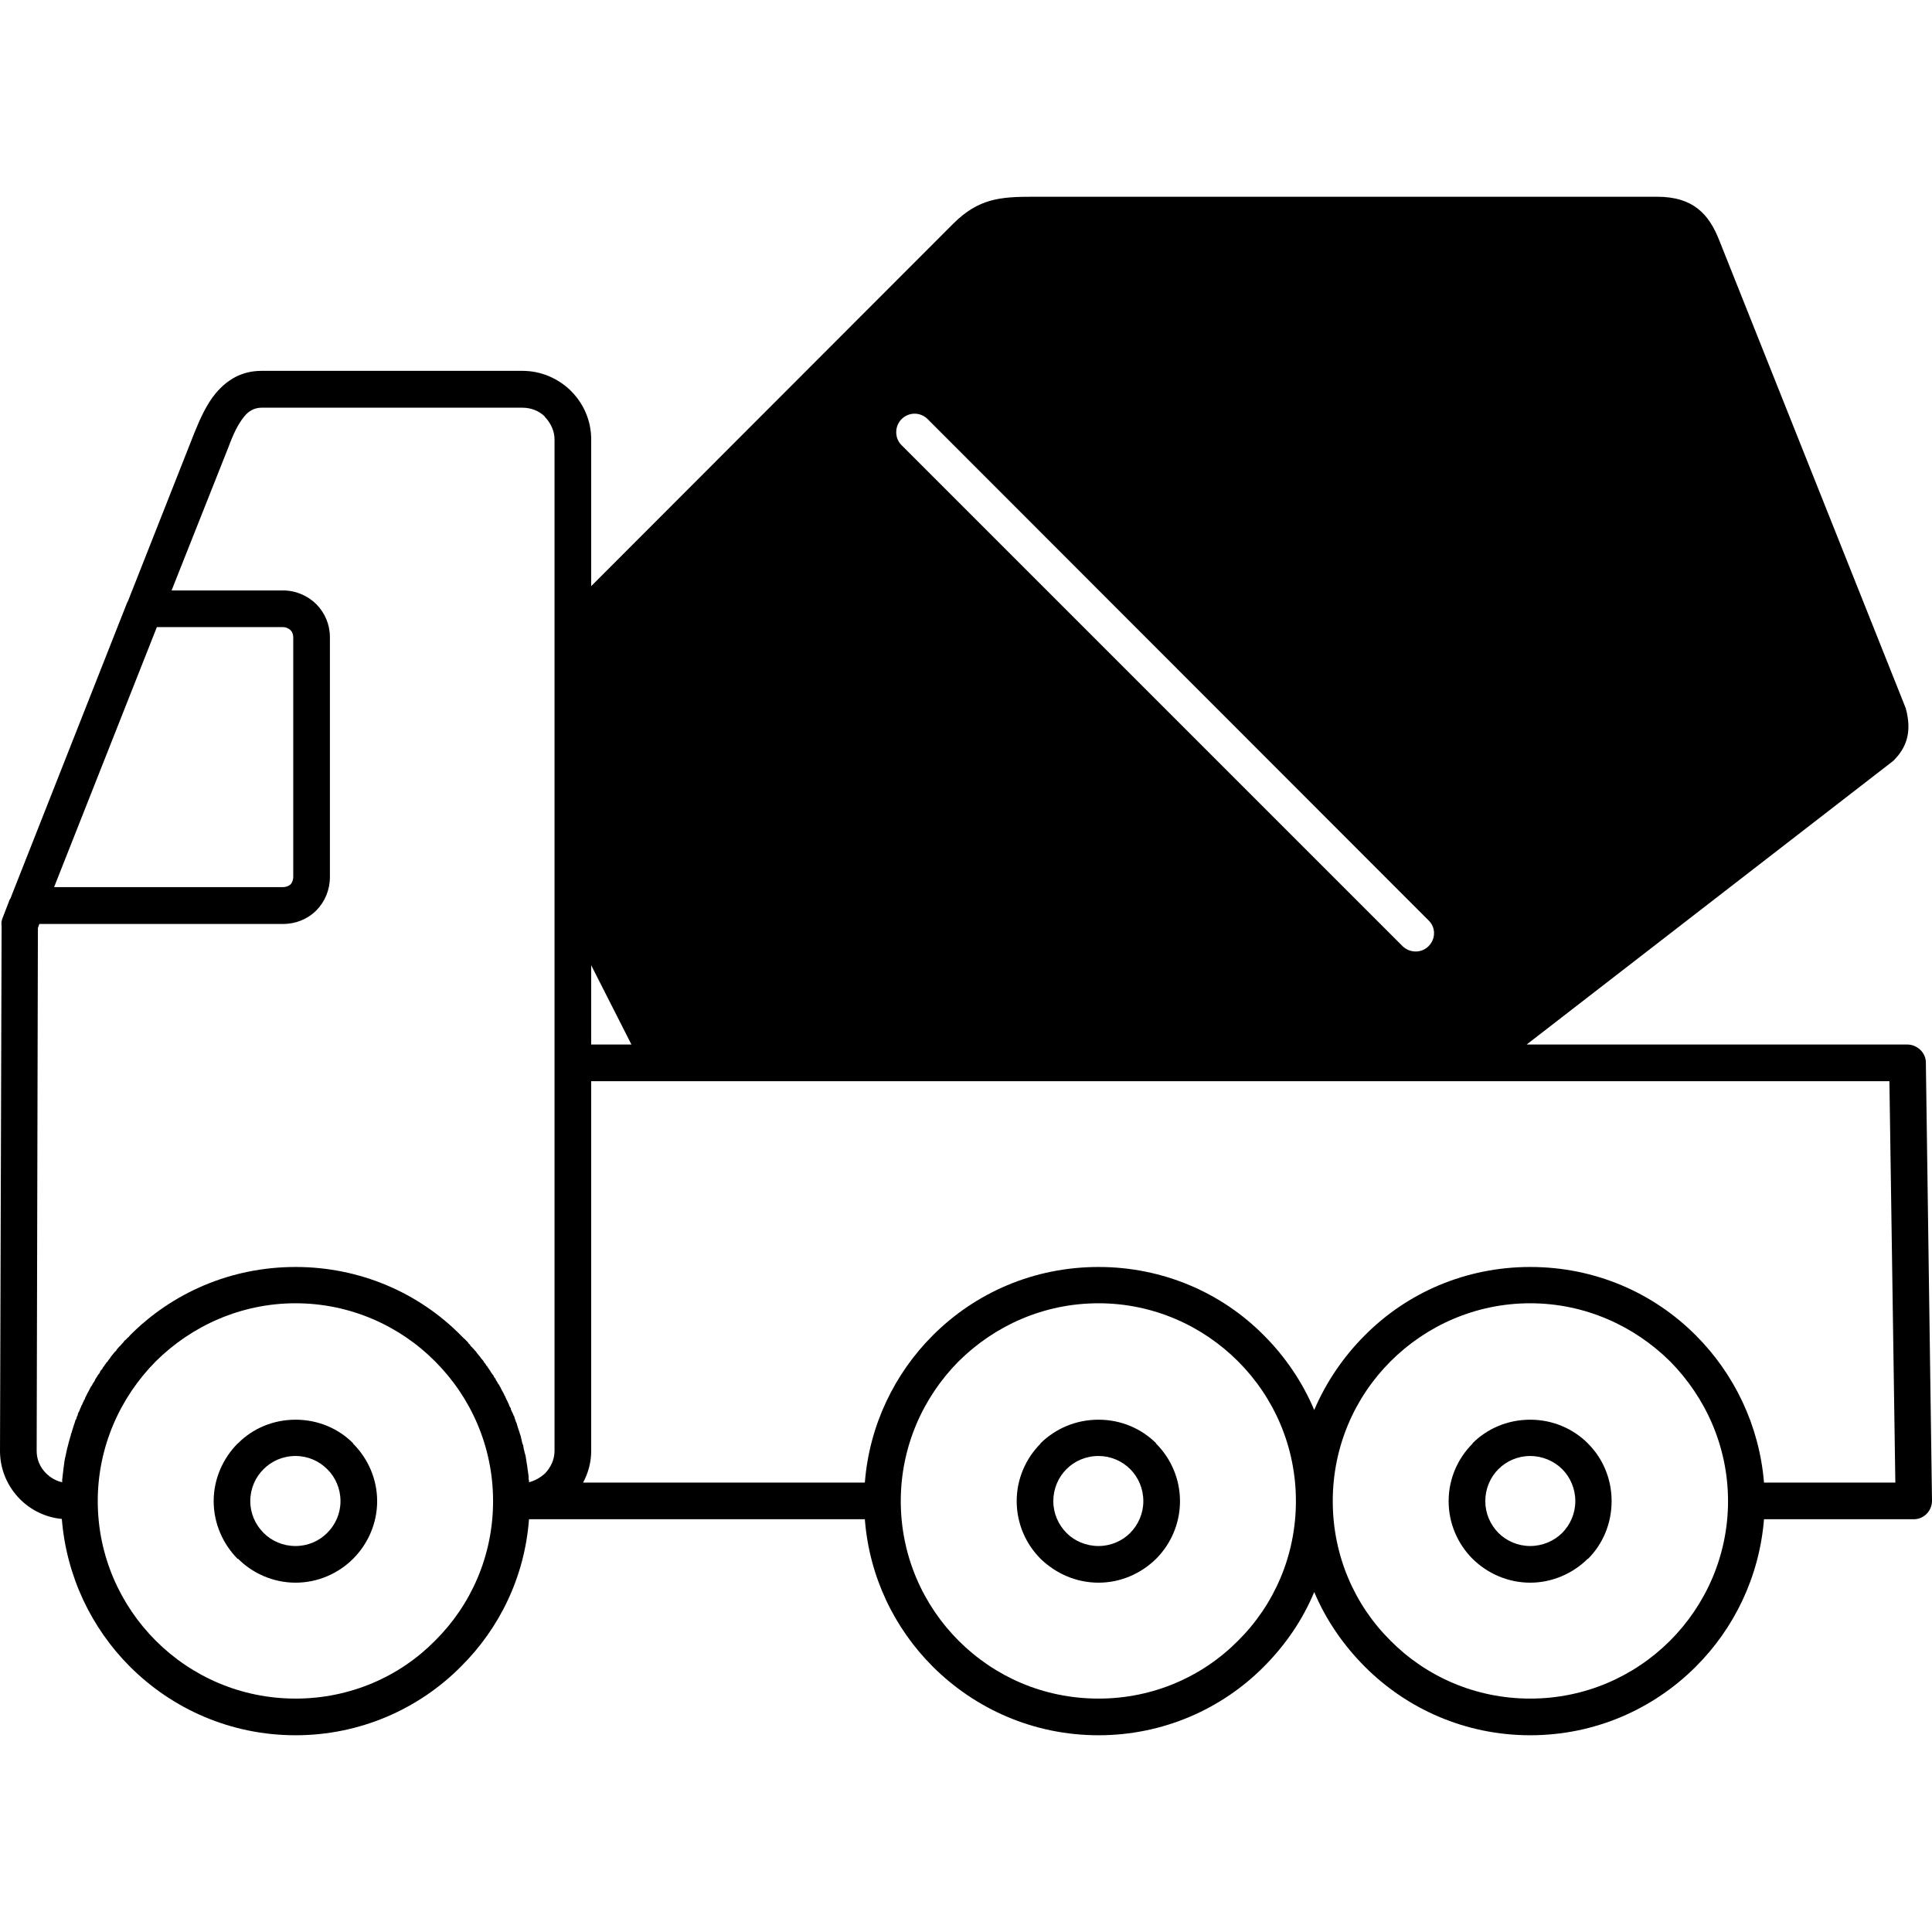 <?xml version="1.0" encoding="UTF-8"?>
<svg xmlns="http://www.w3.org/2000/svg" xmlns:xlink="http://www.w3.org/1999/xlink" width="42px" height="42px" viewBox="0 0 42 42" version="1.1">
<g id="surface1">
<path style=" stroke:none;fill-rule:evenodd;fill:rgb(0%,0%,0%);fill-opacity:1;" d="M 11.355 8.863 L 5.688 8.863 C 5.527 8.863 5.402 8.938 5.309 9.055 C 5.176 9.215 5.066 9.449 4.973 9.703 L 3.73 12.836 L 6.156 12.836 C 6.434 12.836 6.695 12.953 6.879 13.137 C 7.062 13.324 7.172 13.574 7.172 13.852 L 7.172 19.066 C 7.172 19.344 7.062 19.605 6.879 19.789 C 6.695 19.977 6.434 20.086 6.156 20.086 L 0.855 20.086 L 0.824 20.176 L 0.797 31.543 C 0.797 31.734 0.875 31.902 1 32.027 C 1.094 32.121 1.219 32.195 1.352 32.223 L 1.352 32.164 L 1.359 32.113 L 1.359 32.105 C 1.371 31.988 1.387 31.879 1.402 31.762 C 1.418 31.668 1.445 31.574 1.461 31.484 L 1.477 31.426 C 1.488 31.375 1.504 31.324 1.52 31.266 L 1.527 31.238 L 1.539 31.207 L 1.539 31.199 L 1.547 31.156 L 1.555 31.156 L 1.562 31.121 L 1.57 31.098 C 1.586 31.039 1.605 30.988 1.621 30.938 L 1.637 30.887 L 1.637 30.879 L 1.664 30.836 L 1.664 30.82 L 1.68 30.777 L 1.688 30.77 L 1.695 30.727 L 1.723 30.676 L 1.746 30.617 L 1.766 30.574 L 1.766 30.566 L 1.789 30.527 L 1.805 30.484 L 1.812 30.477 L 1.832 30.426 L 1.84 30.426 L 1.855 30.375 L 1.863 30.367 L 1.883 30.324 C 1.898 30.289 1.914 30.266 1.934 30.23 L 1.941 30.215 L 1.957 30.18 L 1.965 30.172 L 1.973 30.148 L 1.992 30.129 L 2.016 30.082 L 2.023 30.07 L 2.051 30.031 L 2.066 29.996 L 2.074 29.98 L 2.102 29.938 L 2.133 29.887 L 2.168 29.844 L 2.168 29.836 L 2.191 29.793 L 2.199 29.785 L 2.227 29.754 L 2.234 29.734 L 2.27 29.688 L 2.285 29.66 L 2.309 29.637 L 2.309 29.625 L 2.336 29.602 C 2.359 29.559 2.395 29.527 2.418 29.484 L 2.488 29.398 L 2.527 29.359 L 2.535 29.348 L 2.535 29.34 L 2.57 29.301 L 2.594 29.273 L 2.613 29.258 L 2.637 29.23 L 2.656 29.207 L 2.672 29.191 L 2.695 29.164 L 2.703 29.148 L 2.738 29.121 L 2.746 29.113 L 2.781 29.074 L 2.789 29.074 L 2.824 29.031 C 3.746 28.105 5.016 27.543 6.426 27.543 C 7.828 27.543 9.105 28.105 10.02 29.031 L 10.062 29.074 L 10.105 29.113 L 10.156 29.164 L 10.18 29.191 L 10.188 29.207 L 10.215 29.23 L 10.23 29.258 L 10.273 29.301 L 10.309 29.34 L 10.316 29.348 L 10.324 29.359 L 10.355 29.391 L 10.355 29.398 L 10.426 29.484 L 10.434 29.492 L 10.457 29.527 L 10.465 29.535 L 10.492 29.566 L 10.508 29.586 L 10.523 29.617 L 10.543 29.637 L 10.559 29.66 L 10.574 29.688 L 10.594 29.703 L 10.594 29.711 L 10.617 29.746 L 10.625 29.754 L 10.645 29.785 L 10.652 29.793 L 10.676 29.836 L 10.684 29.844 L 10.711 29.887 L 10.719 29.887 L 10.742 29.938 L 10.777 29.98 L 10.777 29.996 L 10.801 30.031 L 10.82 30.062 L 10.828 30.082 L 10.844 30.098 L 10.859 30.121 L 10.859 30.129 L 10.887 30.172 L 10.887 30.18 L 10.91 30.223 L 10.93 30.258 L 10.938 30.273 L 10.961 30.316 L 10.961 30.324 L 10.988 30.367 L 10.988 30.375 L 11.012 30.426 L 11.027 30.457 L 11.039 30.477 L 11.039 30.484 L 11.062 30.527 L 11.062 30.535 L 11.078 30.574 L 11.105 30.617 L 11.105 30.637 L 11.148 30.727 L 11.164 30.77 L 11.172 30.777 L 11.188 30.82 L 11.188 30.828 L 11.207 30.879 L 11.207 30.887 L 11.23 30.938 C 11.246 31.004 11.273 31.078 11.297 31.148 L 11.297 31.156 L 11.316 31.207 C 11.332 31.266 11.34 31.316 11.355 31.375 L 11.375 31.426 L 11.383 31.484 C 11.398 31.535 11.406 31.594 11.426 31.645 L 11.426 31.652 C 11.449 31.793 11.473 31.945 11.492 32.098 L 11.492 32.164 L 11.5 32.18 L 11.5 32.223 C 11.633 32.188 11.75 32.121 11.852 32.027 C 11.969 31.902 12.055 31.734 12.055 31.543 L 12.055 9.551 C 12.055 9.367 11.969 9.191 11.844 9.062 L 11.836 9.047 C 11.711 8.93 11.543 8.863 11.355 8.863 Z M 31.055 20.008 C 31.215 20.16 31.215 20.41 31.055 20.57 C 30.902 20.723 30.652 20.723 30.492 20.57 L 19.598 9.676 C 19.445 9.527 19.445 9.266 19.598 9.113 C 19.758 8.953 20.008 8.953 20.168 9.113 Z M 12.676 32.23 L 18.801 32.23 C 18.898 30.988 19.445 29.863 20.277 29.031 C 21.203 28.105 22.469 27.543 23.883 27.543 C 25.285 27.543 26.562 28.105 27.477 29.031 C 27.938 29.492 28.316 30.047 28.57 30.652 C 28.828 30.047 29.207 29.492 29.668 29.031 C 30.586 28.105 31.859 27.543 33.266 27.543 C 34.676 27.543 35.945 28.105 36.867 29.031 C 37.699 29.863 38.246 30.988 38.348 32.23 L 41.203 32.23 L 41.074 23.504 L 12.852 23.504 L 12.852 31.543 C 12.852 31.793 12.785 32.027 12.676 32.23 Z M 18.801 33.027 L 11.5 33.027 C 11.406 34.281 10.859 35.398 10.02 36.23 C 9.105 37.152 7.828 37.723 6.426 37.723 C 5.016 37.723 3.746 37.152 2.824 36.23 C 1.992 35.398 1.445 34.273 1.344 33.02 C 0.992 32.988 0.672 32.828 0.438 32.594 C 0.168 32.324 0 31.953 0 31.543 L 0.035 20.125 C 0.023 20.066 0.035 20.008 0.059 19.949 L 0.211 19.555 L 0.227 19.531 L 2.762 13.105 C 2.773 13.086 2.773 13.078 2.781 13.07 L 4.227 9.406 C 4.352 9.098 4.492 8.785 4.695 8.543 C 4.938 8.258 5.25 8.062 5.688 8.062 L 11.355 8.062 C 11.762 8.062 12.121 8.223 12.391 8.477 L 12.414 8.5 C 12.684 8.77 12.852 9.141 12.852 9.551 L 12.852 12.742 L 20.73 4.855 C 21.277 4.316 21.738 4.277 22.461 4.277 L 36.02 4.277 C 36.809 4.277 37.152 4.652 37.379 5.234 L 41.43 15.398 C 41.57 15.918 41.445 16.254 41.16 16.539 L 33.188 22.707 L 41.461 22.707 C 41.68 22.707 41.867 22.883 41.867 23.102 L 41.867 23.133 L 42 32.625 C 42 32.844 41.824 33.027 41.605 33.027 L 38.348 33.027 C 38.246 34.281 37.699 35.398 36.867 36.23 C 35.945 37.152 34.676 37.723 33.266 37.723 C 31.859 37.723 30.586 37.152 29.668 36.23 C 29.207 35.766 28.828 35.223 28.57 34.609 C 28.316 35.223 27.938 35.766 27.477 36.23 C 26.562 37.152 25.285 37.723 23.883 37.723 C 22.469 37.723 21.203 37.152 20.277 36.23 C 19.445 35.398 18.898 34.281 18.801 33.027 Z M 12.852 22.707 L 13.727 22.707 L 12.852 20.984 Z M 33.266 30.863 C 33.75 30.863 34.195 31.055 34.516 31.375 L 34.523 31.383 C 34.844 31.703 35.035 32.148 35.035 32.633 C 35.035 33.121 34.844 33.566 34.523 33.887 L 34.516 33.887 C 34.195 34.203 33.75 34.406 33.266 34.406 C 32.777 34.406 32.332 34.203 32.012 33.887 C 31.691 33.566 31.492 33.121 31.492 32.633 C 31.492 32.148 31.691 31.703 32.012 31.383 L 32.012 31.375 C 32.332 31.055 32.777 30.863 33.266 30.863 Z M 33.961 31.938 C 33.785 31.762 33.531 31.652 33.266 31.652 C 32.996 31.652 32.75 31.762 32.574 31.938 C 32.398 32.113 32.289 32.363 32.289 32.633 C 32.289 32.902 32.398 33.145 32.574 33.324 C 32.75 33.5 32.996 33.609 33.266 33.609 C 33.531 33.609 33.785 33.5 33.961 33.324 C 34.137 33.145 34.246 32.902 34.246 32.633 C 34.246 32.363 34.137 32.113 33.961 31.938 Z M 36.305 29.594 C 35.523 28.82 34.449 28.332 33.266 28.332 C 32.078 28.332 31.004 28.82 30.23 29.594 C 29.449 30.375 28.973 31.449 28.973 32.633 C 28.973 33.82 29.449 34.895 30.23 35.668 C 31.004 36.449 32.078 36.926 33.266 36.926 C 34.449 36.926 35.523 36.449 36.305 35.668 C 37.078 34.895 37.566 33.82 37.566 32.633 C 37.566 31.449 37.078 30.375 36.305 29.594 Z M 23.883 30.863 C 24.367 30.863 24.812 31.055 25.133 31.375 L 25.133 31.383 C 25.453 31.703 25.652 32.148 25.652 32.633 C 25.652 33.121 25.453 33.566 25.133 33.887 C 24.812 34.203 24.367 34.406 23.883 34.406 C 23.387 34.406 22.949 34.203 22.621 33.887 C 22.301 33.566 22.102 33.121 22.102 32.633 C 22.102 32.148 22.301 31.703 22.621 31.383 L 22.621 31.375 C 22.949 31.055 23.387 30.863 23.883 30.863 Z M 24.57 31.938 C 24.395 31.762 24.148 31.652 23.883 31.652 C 23.605 31.652 23.359 31.762 23.184 31.938 C 23.008 32.113 22.898 32.363 22.898 32.633 C 22.898 32.902 23.008 33.145 23.184 33.324 C 23.359 33.5 23.605 33.609 23.883 33.609 C 24.148 33.609 24.395 33.5 24.57 33.324 C 24.746 33.145 24.855 32.902 24.855 32.633 C 24.855 32.363 24.746 32.113 24.57 31.938 Z M 26.914 29.594 C 26.141 28.82 25.066 28.332 23.883 28.332 C 22.688 28.332 21.621 28.82 20.84 29.594 C 20.066 30.375 19.582 31.449 19.582 32.633 C 19.582 33.82 20.066 34.895 20.84 35.668 C 21.621 36.449 22.688 36.926 23.883 36.926 C 25.066 36.926 26.141 36.449 26.914 35.668 C 27.695 34.895 28.172 33.82 28.172 32.633 C 28.172 31.449 27.695 30.375 26.914 29.594 Z M 6.426 30.863 C 6.914 30.863 7.359 31.055 7.676 31.375 L 7.676 31.383 C 7.996 31.703 8.199 32.148 8.199 32.633 C 8.199 33.121 7.996 33.566 7.676 33.887 C 7.359 34.203 6.914 34.406 6.426 34.406 C 5.938 34.406 5.492 34.203 5.176 33.887 L 5.164 33.887 C 4.848 33.566 4.645 33.121 4.645 32.633 C 4.645 32.148 4.848 31.703 5.164 31.383 L 5.176 31.375 C 5.492 31.055 5.938 30.863 6.426 30.863 Z M 7.113 31.938 C 6.938 31.762 6.695 31.652 6.426 31.652 C 6.148 31.652 5.906 31.762 5.73 31.938 C 5.551 32.113 5.441 32.363 5.441 32.633 C 5.441 32.902 5.551 33.145 5.73 33.324 C 5.906 33.5 6.148 33.609 6.426 33.609 C 6.695 33.609 6.938 33.5 7.113 33.324 C 7.293 33.145 7.402 32.902 7.402 32.633 C 7.402 32.363 7.293 32.113 7.113 31.938 Z M 2.125 32.633 C 2.125 33.82 2.613 34.895 3.387 35.668 C 4.168 36.449 5.242 36.926 6.426 36.926 C 7.609 36.926 8.688 36.449 9.457 35.668 C 10.238 34.895 10.719 33.82 10.719 32.633 C 10.719 31.449 10.238 30.375 9.457 29.594 C 8.688 28.82 7.609 28.332 6.426 28.332 C 5.242 28.332 4.168 28.82 3.387 29.594 C 2.613 30.375 2.125 31.449 2.125 32.633 Z M 3.41 13.633 L 1.176 19.285 L 6.156 19.285 C 6.215 19.285 6.273 19.262 6.316 19.227 C 6.352 19.188 6.375 19.125 6.375 19.066 L 6.375 13.852 C 6.375 13.793 6.352 13.734 6.316 13.699 C 6.273 13.66 6.215 13.633 6.156 13.633 Z M 3.41 13.633 "/>
</g>
</svg>
